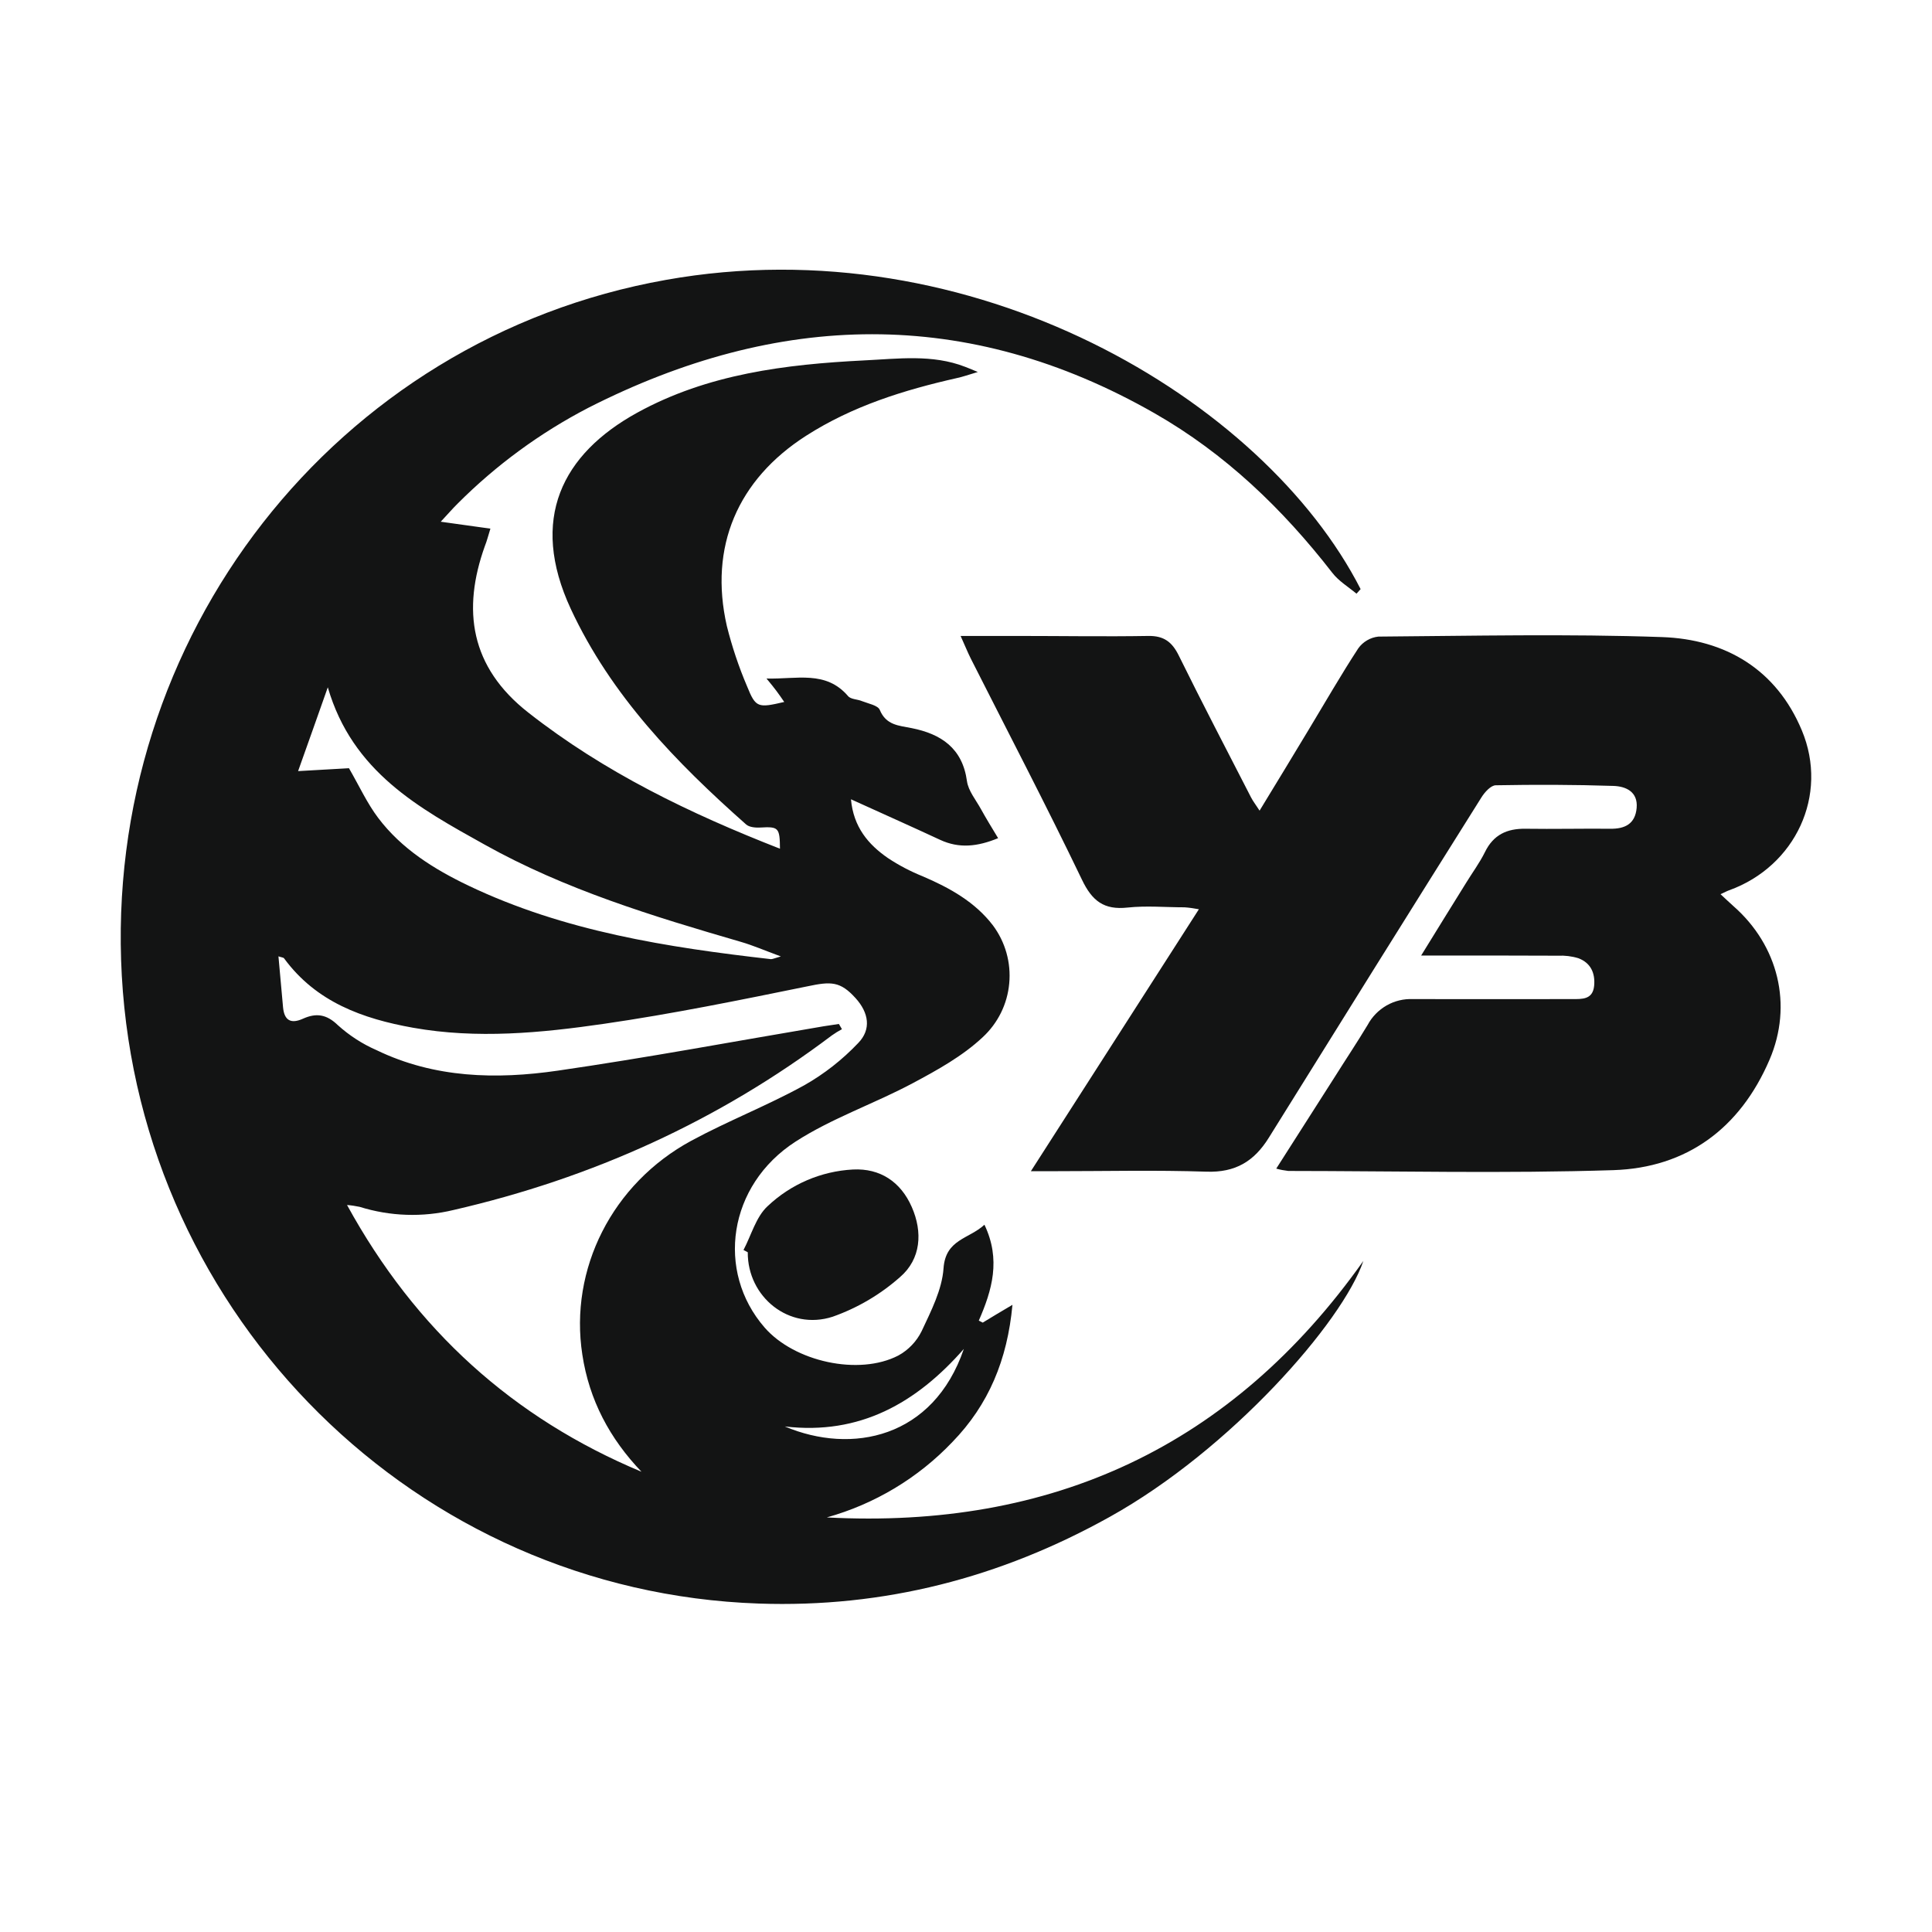 <svg width="24" height="24" viewBox="0 0 24 24" fill="none" xmlns="http://www.w3.org/2000/svg">
<path d="M16.851 7.375C16.749 7.29 16.629 7.218 16.55 7.115C15.932 6.319 15.218 5.634 14.343 5.134C12.013 3.803 9.661 3.869 7.308 5.066C6.709 5.377 6.162 5.778 5.686 6.255C5.626 6.314 5.571 6.378 5.475 6.481L6.092 6.567C6.065 6.653 6.049 6.719 6.024 6.781C5.739 7.574 5.839 8.285 6.563 8.852C7.508 9.594 8.571 10.106 9.689 10.543C9.687 10.28 9.671 10.267 9.444 10.28C9.386 10.283 9.309 10.277 9.269 10.242C8.396 9.469 7.592 8.641 7.091 7.565C6.572 6.448 6.982 5.641 7.915 5.127C8.791 4.645 9.759 4.526 10.736 4.477C11.155 4.457 11.581 4.398 11.99 4.557C12.023 4.569 12.054 4.583 12.147 4.621C12.026 4.657 11.959 4.681 11.889 4.696C11.229 4.845 10.59 5.044 10.014 5.413C9.163 5.958 8.805 6.792 9.029 7.776C9.093 8.032 9.177 8.284 9.281 8.527C9.388 8.793 9.416 8.796 9.742 8.72C9.708 8.671 9.678 8.626 9.646 8.584C9.614 8.541 9.579 8.498 9.522 8.429C9.898 8.439 10.258 8.325 10.534 8.646C10.569 8.689 10.651 8.685 10.709 8.71C10.787 8.741 10.906 8.762 10.929 8.819C11.008 9.009 11.164 9.013 11.325 9.045C11.69 9.118 11.956 9.293 12.012 9.704C12.029 9.824 12.121 9.934 12.184 10.048C12.247 10.162 12.319 10.28 12.399 10.412C12.144 10.517 11.916 10.543 11.679 10.433C11.32 10.266 10.958 10.105 10.571 9.929C10.602 10.273 10.785 10.49 11.03 10.659C11.167 10.75 11.313 10.826 11.465 10.887C11.798 11.03 12.112 11.204 12.335 11.496C12.489 11.703 12.561 11.959 12.537 12.216C12.514 12.473 12.396 12.711 12.206 12.886C11.956 13.12 11.642 13.294 11.336 13.457C10.858 13.712 10.334 13.89 9.882 14.182C9.044 14.723 8.89 15.793 9.499 16.492C9.868 16.915 10.668 17.093 11.159 16.839C11.285 16.77 11.386 16.664 11.449 16.536C11.566 16.286 11.703 16.02 11.721 15.754C11.747 15.393 12.037 15.392 12.229 15.214C12.436 15.647 12.324 16.027 12.159 16.405L12.208 16.43C12.316 16.365 12.422 16.299 12.577 16.209C12.514 16.893 12.28 17.451 11.831 17.913C11.406 18.36 10.866 18.684 10.271 18.85C13.063 18.998 15.302 17.971 16.936 15.664C16.681 16.422 15.284 18.01 13.786 18.843C12.427 19.6 10.98 19.974 9.425 19.92C5.171 19.773 1.751 16.365 1.513 12.121C1.278 7.914 4.168 4.207 8.272 3.477C12.078 2.797 15.698 4.961 16.902 7.318C16.885 7.336 16.868 7.356 16.851 7.375ZM7.972 18.286C7.573 17.87 7.319 17.39 7.234 16.828C7.07 15.765 7.605 14.703 8.587 14.171C9.045 13.923 9.535 13.733 9.992 13.481C10.239 13.341 10.463 13.165 10.659 12.959C10.828 12.787 10.791 12.579 10.629 12.4C10.438 12.188 10.322 12.191 10.033 12.252C9.194 12.423 8.352 12.595 7.504 12.718C6.719 12.832 5.925 12.908 5.131 12.767C4.505 12.655 3.927 12.448 3.529 11.905C3.52 11.893 3.495 11.893 3.459 11.88C3.479 12.1 3.497 12.306 3.516 12.512C3.531 12.675 3.612 12.723 3.763 12.655C3.925 12.582 4.055 12.597 4.197 12.735C4.34 12.864 4.502 12.969 4.679 13.046C5.397 13.393 6.164 13.411 6.929 13.3C8.033 13.14 9.13 12.935 10.23 12.749C10.293 12.739 10.358 12.73 10.421 12.72L10.459 12.785C10.415 12.808 10.374 12.834 10.334 12.862C8.924 13.925 7.352 14.636 5.634 15.031C5.249 15.124 4.846 15.11 4.468 14.992C4.416 14.981 4.364 14.973 4.311 14.969C5.163 16.523 6.375 17.617 7.972 18.284V18.286ZM3.703 9.579L4.335 9.543C4.466 9.77 4.561 9.979 4.697 10.159C4.988 10.545 5.39 10.796 5.82 11.002C7.008 11.569 8.286 11.768 9.577 11.915C9.598 11.915 9.62 11.904 9.7 11.881C9.496 11.806 9.352 11.743 9.203 11.7C8.11 11.382 7.02 11.051 6.02 10.492C5.207 10.039 4.378 9.59 4.072 8.538C3.942 8.906 3.832 9.218 3.703 9.579ZM11.973 16.757C11.385 17.427 10.682 17.83 9.749 17.72C10.581 18.072 11.594 17.866 11.973 16.757Z" fill="#131414"/>
<path d="M17.654 11.87C17.861 11.535 18.035 11.251 18.212 10.968C18.291 10.839 18.381 10.718 18.447 10.584C18.552 10.369 18.721 10.292 18.949 10.295C19.3 10.3 19.651 10.292 20.002 10.295C20.187 10.298 20.313 10.234 20.331 10.037C20.349 9.835 20.197 9.768 20.043 9.763C19.557 9.747 19.07 9.746 18.582 9.755C18.52 9.755 18.443 9.841 18.402 9.907C17.519 11.313 16.64 12.721 15.763 14.131C15.579 14.428 15.346 14.567 14.988 14.555C14.359 14.534 13.729 14.549 13.098 14.549H12.806L14.893 11.295C14.834 11.284 14.775 11.275 14.715 11.271C14.479 11.271 14.241 11.249 14.007 11.274C13.714 11.306 13.567 11.193 13.44 10.927C12.997 10.005 12.523 9.098 12.062 8.186C12.021 8.105 11.988 8.021 11.933 7.9H12.655C13.191 7.9 13.729 7.909 14.265 7.9C14.457 7.897 14.56 7.974 14.643 8.143C14.934 8.734 15.239 9.317 15.54 9.904C15.565 9.953 15.599 9.996 15.647 10.07C15.862 9.719 16.06 9.39 16.259 9.061C16.462 8.725 16.658 8.383 16.873 8.054C16.902 8.013 16.94 7.979 16.983 7.954C17.026 7.929 17.074 7.913 17.123 7.908C18.297 7.899 19.472 7.873 20.645 7.914C21.435 7.941 22.067 8.316 22.383 9.073C22.72 9.878 22.302 10.762 21.481 11.059C21.455 11.068 21.43 11.082 21.373 11.108C21.435 11.165 21.482 11.211 21.532 11.255C22.09 11.744 22.275 12.484 21.981 13.166C21.617 14.014 20.955 14.507 20.041 14.536C18.697 14.579 17.35 14.547 16.004 14.546C15.953 14.54 15.903 14.531 15.854 14.517L16.577 13.384C16.714 13.166 16.857 12.952 16.99 12.731C17.044 12.63 17.126 12.547 17.225 12.49C17.325 12.433 17.438 12.406 17.553 12.411C18.211 12.413 18.87 12.411 19.529 12.411C19.653 12.411 19.786 12.419 19.803 12.246C19.818 12.088 19.76 11.96 19.606 11.903C19.524 11.878 19.438 11.868 19.353 11.872C18.807 11.869 18.265 11.87 17.654 11.87Z" fill="#131414"/>
<path d="M9.236 15.528C9.333 15.344 9.391 15.117 9.535 14.984C9.823 14.711 10.199 14.549 10.596 14.528C10.934 14.511 11.189 14.681 11.326 14.993C11.464 15.306 11.441 15.64 11.181 15.864C10.936 16.081 10.652 16.248 10.343 16.357C9.802 16.532 9.285 16.111 9.289 15.556L9.236 15.528Z" fill="#131414"/>
</svg>
